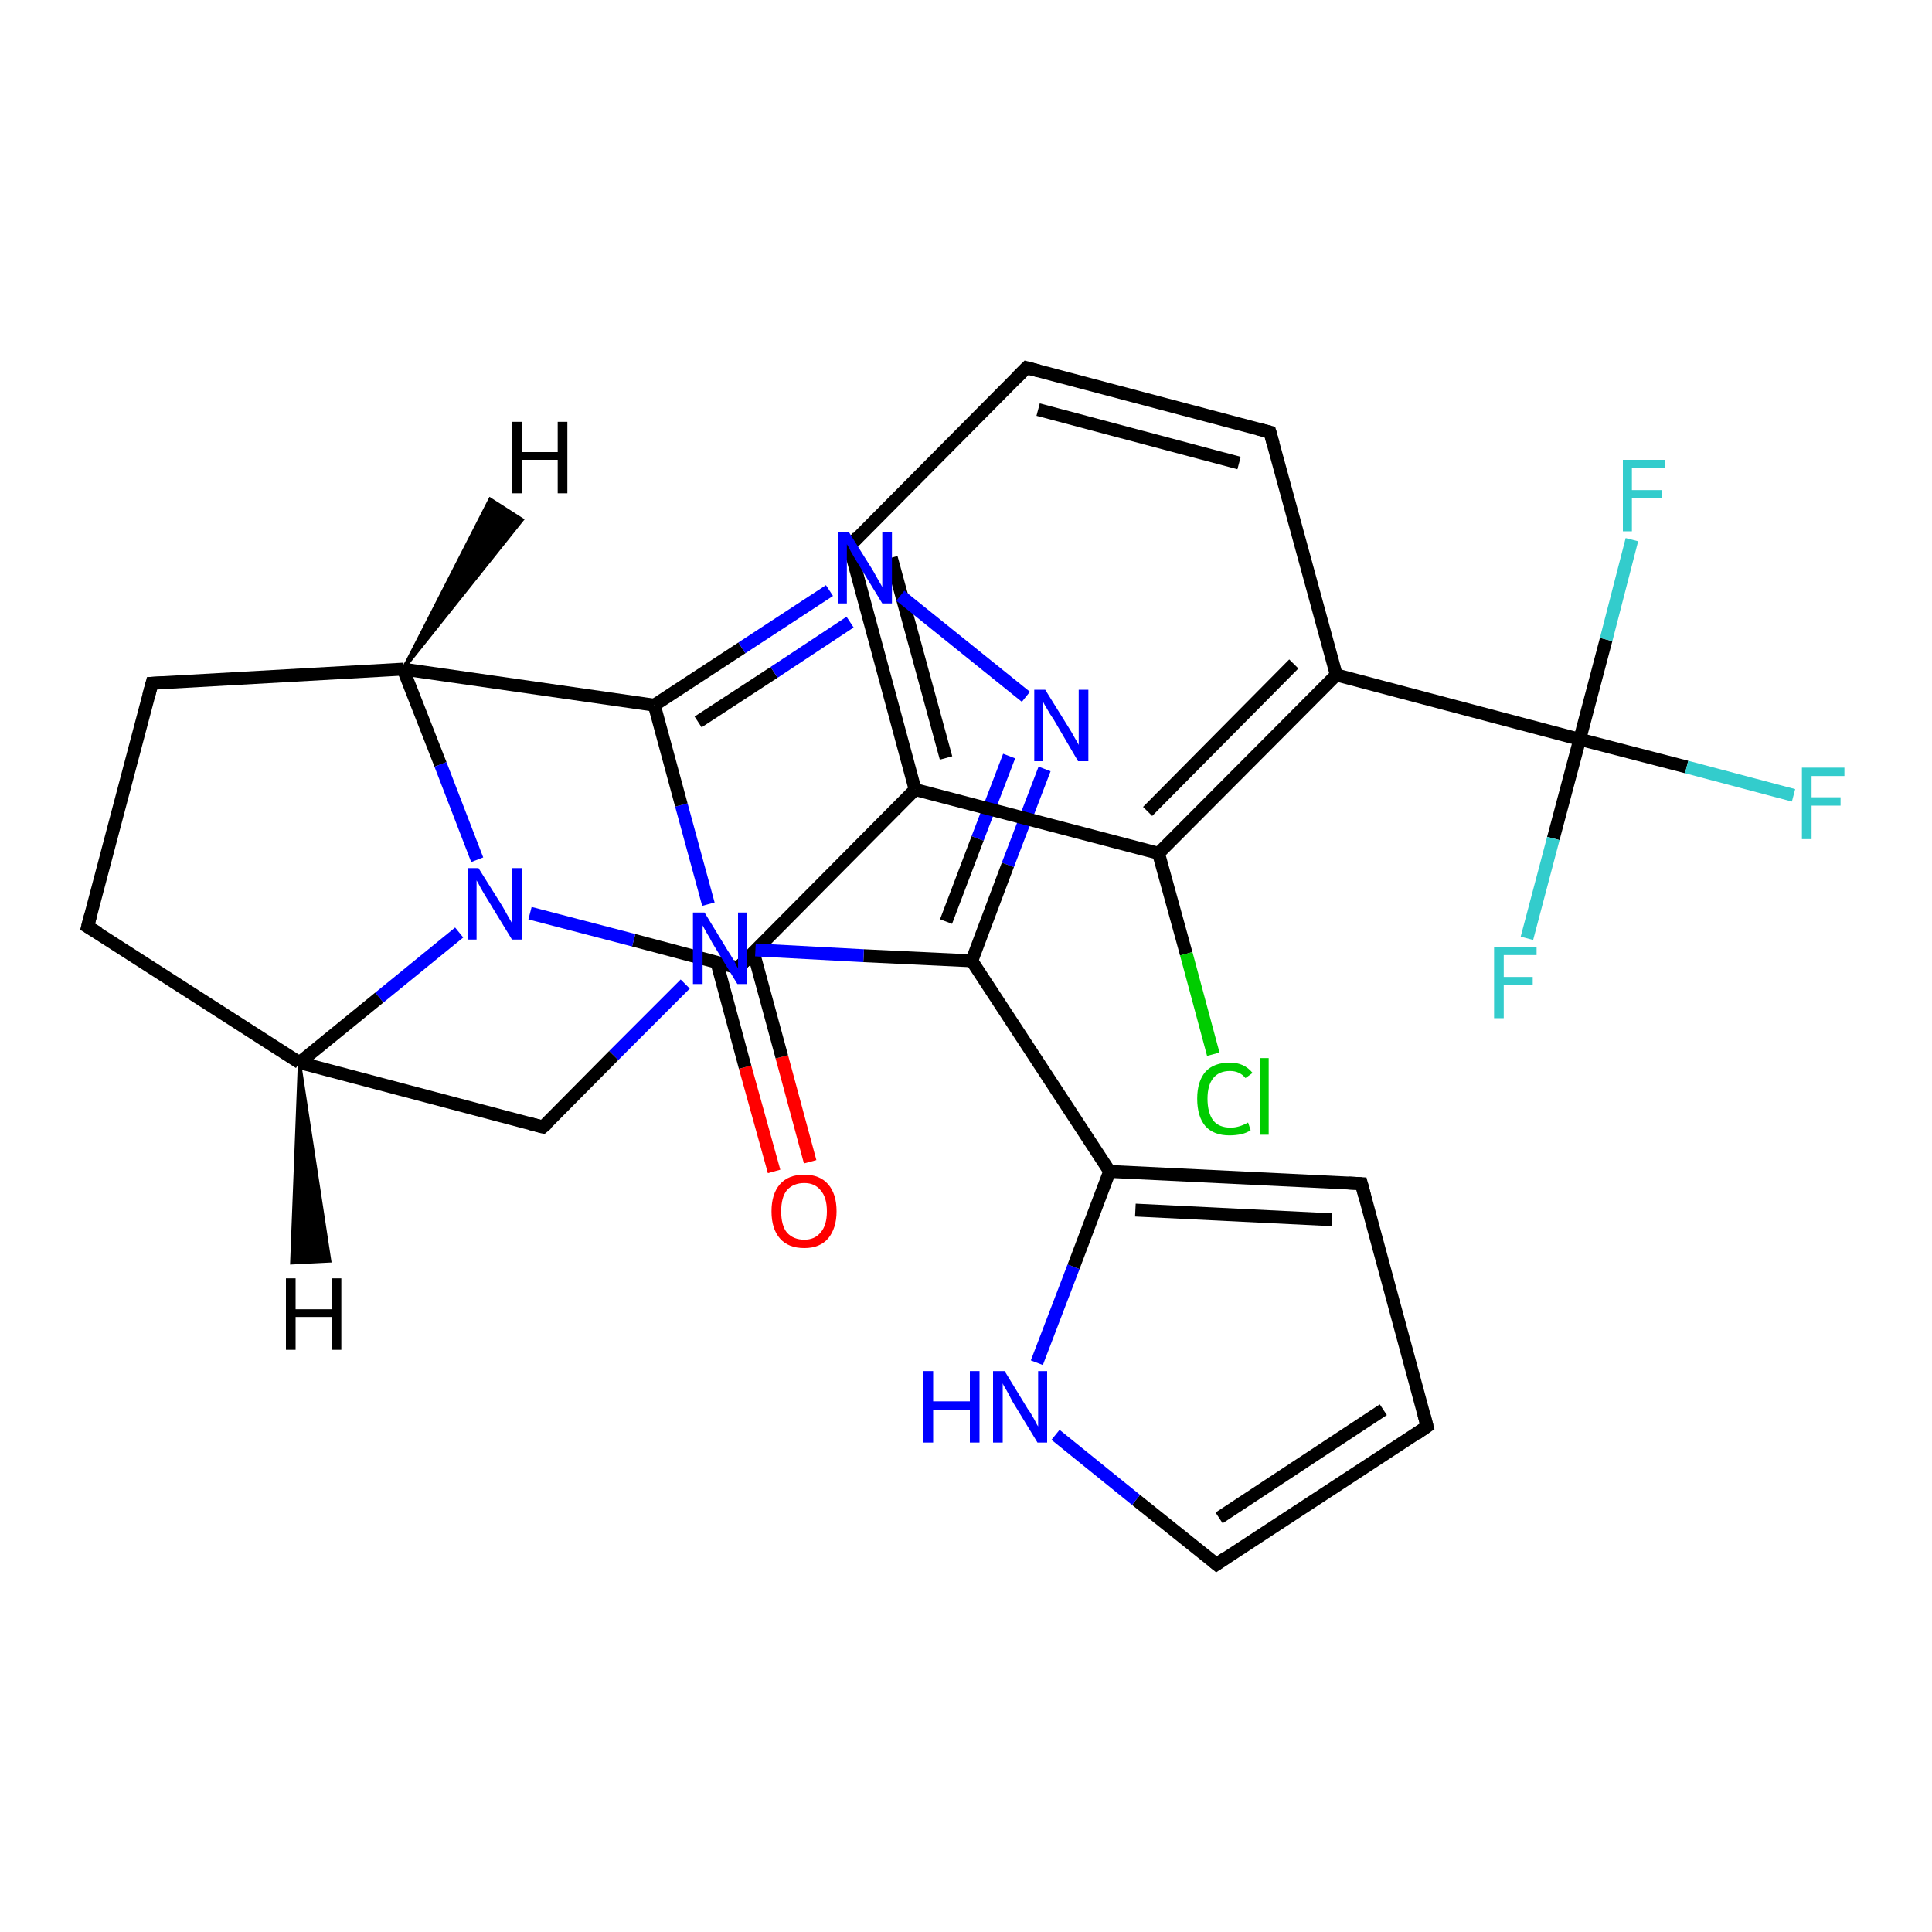 <?xml version='1.0' encoding='iso-8859-1'?>
<svg version='1.1' baseProfile='full'
              xmlns='http://www.w3.org/2000/svg'
                      xmlns:rdkit='http://www.rdkit.org/xml'
                      xmlns:xlink='http://www.w3.org/1999/xlink'
                  xml:space='preserve'
width='300px' height='300px' viewBox='0 0 300 300'>
<!-- END OF HEADER -->
<rect style='opacity:1.0;fill:#FFFFFF;stroke:none' width='300.0' height='300.0' x='0.0' y='0.0'> </rect>
<path class='bond-0 atom-0 atom-1' d='M 120.2,181.9 L 115.7,165.7' style='fill:none;fill-rule:evenodd;stroke:#FF0000;stroke-width:2.0px;stroke-linecap:butt;stroke-linejoin:miter;stroke-opacity:1' />
<path class='bond-0 atom-0 atom-1' d='M 115.7,165.7 L 111.3,149.4' style='fill:none;fill-rule:evenodd;stroke:#000000;stroke-width:2.0px;stroke-linecap:butt;stroke-linejoin:miter;stroke-opacity:1' />
<path class='bond-0 atom-0 atom-1' d='M 125.8,180.4 L 121.4,164.1' style='fill:none;fill-rule:evenodd;stroke:#FF0000;stroke-width:2.0px;stroke-linecap:butt;stroke-linejoin:miter;stroke-opacity:1' />
<path class='bond-0 atom-0 atom-1' d='M 121.4,164.1 L 117.0,147.9' style='fill:none;fill-rule:evenodd;stroke:#000000;stroke-width:2.0px;stroke-linecap:butt;stroke-linejoin:miter;stroke-opacity:1' />
<path class='bond-1 atom-1 atom-2' d='M 114.6,150.3 L 142.1,122.6' style='fill:none;fill-rule:evenodd;stroke:#000000;stroke-width:2.0px;stroke-linecap:butt;stroke-linejoin:miter;stroke-opacity:1' />
<path class='bond-2 atom-2 atom-3' d='M 142.1,122.6 L 131.9,84.8' style='fill:none;fill-rule:evenodd;stroke:#000000;stroke-width:2.0px;stroke-linecap:butt;stroke-linejoin:miter;stroke-opacity:1' />
<path class='bond-2 atom-2 atom-3' d='M 146.9,117.7 L 138.4,86.6' style='fill:none;fill-rule:evenodd;stroke:#000000;stroke-width:2.0px;stroke-linecap:butt;stroke-linejoin:miter;stroke-opacity:1' />
<path class='bond-3 atom-3 atom-4' d='M 131.9,84.8 L 159.4,57.1' style='fill:none;fill-rule:evenodd;stroke:#000000;stroke-width:2.0px;stroke-linecap:butt;stroke-linejoin:miter;stroke-opacity:1' />
<path class='bond-4 atom-4 atom-5' d='M 159.4,57.1 L 197.2,67.1' style='fill:none;fill-rule:evenodd;stroke:#000000;stroke-width:2.0px;stroke-linecap:butt;stroke-linejoin:miter;stroke-opacity:1' />
<path class='bond-4 atom-4 atom-5' d='M 161.2,63.6 L 192.4,71.9' style='fill:none;fill-rule:evenodd;stroke:#000000;stroke-width:2.0px;stroke-linecap:butt;stroke-linejoin:miter;stroke-opacity:1' />
<path class='bond-5 atom-5 atom-6' d='M 197.2,67.1 L 207.5,104.8' style='fill:none;fill-rule:evenodd;stroke:#000000;stroke-width:2.0px;stroke-linecap:butt;stroke-linejoin:miter;stroke-opacity:1' />
<path class='bond-6 atom-6 atom-7' d='M 207.5,104.8 L 245.3,114.8' style='fill:none;fill-rule:evenodd;stroke:#000000;stroke-width:2.0px;stroke-linecap:butt;stroke-linejoin:miter;stroke-opacity:1' />
<path class='bond-7 atom-7 atom-8' d='M 245.3,114.8 L 261.9,119.1' style='fill:none;fill-rule:evenodd;stroke:#000000;stroke-width:2.0px;stroke-linecap:butt;stroke-linejoin:miter;stroke-opacity:1' />
<path class='bond-7 atom-7 atom-8' d='M 261.9,119.1 L 278.5,123.5' style='fill:none;fill-rule:evenodd;stroke:#33CCCC;stroke-width:2.0px;stroke-linecap:butt;stroke-linejoin:miter;stroke-opacity:1' />
<path class='bond-8 atom-7 atom-9' d='M 245.3,114.8 L 249.4,99.3' style='fill:none;fill-rule:evenodd;stroke:#000000;stroke-width:2.0px;stroke-linecap:butt;stroke-linejoin:miter;stroke-opacity:1' />
<path class='bond-8 atom-7 atom-9' d='M 249.4,99.3 L 253.4,83.8' style='fill:none;fill-rule:evenodd;stroke:#33CCCC;stroke-width:2.0px;stroke-linecap:butt;stroke-linejoin:miter;stroke-opacity:1' />
<path class='bond-9 atom-7 atom-10' d='M 245.3,114.8 L 241.2,130.2' style='fill:none;fill-rule:evenodd;stroke:#000000;stroke-width:2.0px;stroke-linecap:butt;stroke-linejoin:miter;stroke-opacity:1' />
<path class='bond-9 atom-7 atom-10' d='M 241.2,130.2 L 237.1,145.7' style='fill:none;fill-rule:evenodd;stroke:#33CCCC;stroke-width:2.0px;stroke-linecap:butt;stroke-linejoin:miter;stroke-opacity:1' />
<path class='bond-10 atom-6 atom-11' d='M 207.5,104.8 L 179.9,132.5' style='fill:none;fill-rule:evenodd;stroke:#000000;stroke-width:2.0px;stroke-linecap:butt;stroke-linejoin:miter;stroke-opacity:1' />
<path class='bond-10 atom-6 atom-11' d='M 200.9,103.1 L 178.2,126.0' style='fill:none;fill-rule:evenodd;stroke:#000000;stroke-width:2.0px;stroke-linecap:butt;stroke-linejoin:miter;stroke-opacity:1' />
<path class='bond-11 atom-11 atom-12' d='M 179.9,132.5 L 184.2,148.1' style='fill:none;fill-rule:evenodd;stroke:#000000;stroke-width:2.0px;stroke-linecap:butt;stroke-linejoin:miter;stroke-opacity:1' />
<path class='bond-11 atom-11 atom-12' d='M 184.2,148.1 L 188.4,163.7' style='fill:none;fill-rule:evenodd;stroke:#00CC00;stroke-width:2.0px;stroke-linecap:butt;stroke-linejoin:miter;stroke-opacity:1' />
<path class='bond-12 atom-1 atom-13' d='M 114.6,150.3 L 98.4,146.0' style='fill:none;fill-rule:evenodd;stroke:#000000;stroke-width:2.0px;stroke-linecap:butt;stroke-linejoin:miter;stroke-opacity:1' />
<path class='bond-12 atom-1 atom-13' d='M 98.4,146.0 L 82.3,141.8' style='fill:none;fill-rule:evenodd;stroke:#0000FF;stroke-width:2.0px;stroke-linecap:butt;stroke-linejoin:miter;stroke-opacity:1' />
<path class='bond-13 atom-13 atom-14' d='M 71.3,144.8 L 58.9,154.9' style='fill:none;fill-rule:evenodd;stroke:#0000FF;stroke-width:2.0px;stroke-linecap:butt;stroke-linejoin:miter;stroke-opacity:1' />
<path class='bond-13 atom-13 atom-14' d='M 58.9,154.9 L 46.5,165.0' style='fill:none;fill-rule:evenodd;stroke:#000000;stroke-width:2.0px;stroke-linecap:butt;stroke-linejoin:miter;stroke-opacity:1' />
<path class='bond-14 atom-14 atom-15' d='M 46.5,165.0 L 13.6,143.9' style='fill:none;fill-rule:evenodd;stroke:#000000;stroke-width:2.0px;stroke-linecap:butt;stroke-linejoin:miter;stroke-opacity:1' />
<path class='bond-15 atom-15 atom-16' d='M 13.6,143.9 L 23.6,106.1' style='fill:none;fill-rule:evenodd;stroke:#000000;stroke-width:2.0px;stroke-linecap:butt;stroke-linejoin:miter;stroke-opacity:1' />
<path class='bond-16 atom-16 atom-17' d='M 23.6,106.1 L 62.6,103.9' style='fill:none;fill-rule:evenodd;stroke:#000000;stroke-width:2.0px;stroke-linecap:butt;stroke-linejoin:miter;stroke-opacity:1' />
<path class='bond-17 atom-17 atom-18' d='M 62.6,103.9 L 101.6,109.5' style='fill:none;fill-rule:evenodd;stroke:#000000;stroke-width:2.0px;stroke-linecap:butt;stroke-linejoin:miter;stroke-opacity:1' />
<path class='bond-18 atom-18 atom-19' d='M 101.6,109.5 L 115.2,100.6' style='fill:none;fill-rule:evenodd;stroke:#000000;stroke-width:2.0px;stroke-linecap:butt;stroke-linejoin:miter;stroke-opacity:1' />
<path class='bond-18 atom-18 atom-19' d='M 115.2,100.6 L 128.8,91.7' style='fill:none;fill-rule:evenodd;stroke:#0000FF;stroke-width:2.0px;stroke-linecap:butt;stroke-linejoin:miter;stroke-opacity:1' />
<path class='bond-18 atom-18 atom-19' d='M 108.4,112.1 L 120.2,104.4' style='fill:none;fill-rule:evenodd;stroke:#000000;stroke-width:2.0px;stroke-linecap:butt;stroke-linejoin:miter;stroke-opacity:1' />
<path class='bond-18 atom-18 atom-19' d='M 120.2,104.4 L 132.0,96.6' style='fill:none;fill-rule:evenodd;stroke:#0000FF;stroke-width:2.0px;stroke-linecap:butt;stroke-linejoin:miter;stroke-opacity:1' />
<path class='bond-19 atom-19 atom-20' d='M 139.8,92.5 L 159.3,108.2' style='fill:none;fill-rule:evenodd;stroke:#0000FF;stroke-width:2.0px;stroke-linecap:butt;stroke-linejoin:miter;stroke-opacity:1' />
<path class='bond-20 atom-20 atom-21' d='M 162.2,119.4 L 156.5,134.3' style='fill:none;fill-rule:evenodd;stroke:#0000FF;stroke-width:2.0px;stroke-linecap:butt;stroke-linejoin:miter;stroke-opacity:1' />
<path class='bond-20 atom-20 atom-21' d='M 156.5,134.3 L 150.9,149.2' style='fill:none;fill-rule:evenodd;stroke:#000000;stroke-width:2.0px;stroke-linecap:butt;stroke-linejoin:miter;stroke-opacity:1' />
<path class='bond-20 atom-20 atom-21' d='M 156.7,117.4 L 151.8,130.2' style='fill:none;fill-rule:evenodd;stroke:#0000FF;stroke-width:2.0px;stroke-linecap:butt;stroke-linejoin:miter;stroke-opacity:1' />
<path class='bond-20 atom-20 atom-21' d='M 151.8,130.2 L 146.9,143.1' style='fill:none;fill-rule:evenodd;stroke:#000000;stroke-width:2.0px;stroke-linecap:butt;stroke-linejoin:miter;stroke-opacity:1' />
<path class='bond-21 atom-21 atom-22' d='M 150.9,149.2 L 172.3,181.9' style='fill:none;fill-rule:evenodd;stroke:#000000;stroke-width:2.0px;stroke-linecap:butt;stroke-linejoin:miter;stroke-opacity:1' />
<path class='bond-22 atom-22 atom-23' d='M 172.3,181.9 L 211.4,183.8' style='fill:none;fill-rule:evenodd;stroke:#000000;stroke-width:2.0px;stroke-linecap:butt;stroke-linejoin:miter;stroke-opacity:1' />
<path class='bond-22 atom-22 atom-23' d='M 176.3,187.9 L 206.8,189.4' style='fill:none;fill-rule:evenodd;stroke:#000000;stroke-width:2.0px;stroke-linecap:butt;stroke-linejoin:miter;stroke-opacity:1' />
<path class='bond-23 atom-23 atom-24' d='M 211.4,183.8 L 221.6,221.5' style='fill:none;fill-rule:evenodd;stroke:#000000;stroke-width:2.0px;stroke-linecap:butt;stroke-linejoin:miter;stroke-opacity:1' />
<path class='bond-24 atom-24 atom-25' d='M 221.6,221.5 L 188.9,242.9' style='fill:none;fill-rule:evenodd;stroke:#000000;stroke-width:2.0px;stroke-linecap:butt;stroke-linejoin:miter;stroke-opacity:1' />
<path class='bond-24 atom-24 atom-25' d='M 214.8,218.9 L 189.3,235.7' style='fill:none;fill-rule:evenodd;stroke:#000000;stroke-width:2.0px;stroke-linecap:butt;stroke-linejoin:miter;stroke-opacity:1' />
<path class='bond-25 atom-25 atom-26' d='M 188.9,242.9 L 176.4,232.9' style='fill:none;fill-rule:evenodd;stroke:#000000;stroke-width:2.0px;stroke-linecap:butt;stroke-linejoin:miter;stroke-opacity:1' />
<path class='bond-25 atom-25 atom-26' d='M 176.4,232.9 L 163.9,222.8' style='fill:none;fill-rule:evenodd;stroke:#0000FF;stroke-width:2.0px;stroke-linecap:butt;stroke-linejoin:miter;stroke-opacity:1' />
<path class='bond-26 atom-21 atom-27' d='M 150.9,149.2 L 134.1,148.4' style='fill:none;fill-rule:evenodd;stroke:#000000;stroke-width:2.0px;stroke-linecap:butt;stroke-linejoin:miter;stroke-opacity:1' />
<path class='bond-26 atom-21 atom-27' d='M 134.1,148.4 L 117.3,147.5' style='fill:none;fill-rule:evenodd;stroke:#0000FF;stroke-width:2.0px;stroke-linecap:butt;stroke-linejoin:miter;stroke-opacity:1' />
<path class='bond-27 atom-27 atom-28' d='M 106.4,152.8 L 95.3,163.9' style='fill:none;fill-rule:evenodd;stroke:#0000FF;stroke-width:2.0px;stroke-linecap:butt;stroke-linejoin:miter;stroke-opacity:1' />
<path class='bond-27 atom-27 atom-28' d='M 95.3,163.9 L 84.3,175.0' style='fill:none;fill-rule:evenodd;stroke:#000000;stroke-width:2.0px;stroke-linecap:butt;stroke-linejoin:miter;stroke-opacity:1' />
<path class='bond-28 atom-11 atom-2' d='M 179.9,132.5 L 142.1,122.6' style='fill:none;fill-rule:evenodd;stroke:#000000;stroke-width:2.0px;stroke-linecap:butt;stroke-linejoin:miter;stroke-opacity:1' />
<path class='bond-29 atom-17 atom-13' d='M 62.6,103.9 L 68.4,118.7' style='fill:none;fill-rule:evenodd;stroke:#000000;stroke-width:2.0px;stroke-linecap:butt;stroke-linejoin:miter;stroke-opacity:1' />
<path class='bond-29 atom-17 atom-13' d='M 68.4,118.7 L 74.1,133.5' style='fill:none;fill-rule:evenodd;stroke:#0000FF;stroke-width:2.0px;stroke-linecap:butt;stroke-linejoin:miter;stroke-opacity:1' />
<path class='bond-30 atom-27 atom-18' d='M 110.0,140.4 L 105.8,125.0' style='fill:none;fill-rule:evenodd;stroke:#0000FF;stroke-width:2.0px;stroke-linecap:butt;stroke-linejoin:miter;stroke-opacity:1' />
<path class='bond-30 atom-27 atom-18' d='M 105.8,125.0 L 101.6,109.5' style='fill:none;fill-rule:evenodd;stroke:#000000;stroke-width:2.0px;stroke-linecap:butt;stroke-linejoin:miter;stroke-opacity:1' />
<path class='bond-31 atom-28 atom-14' d='M 84.3,175.0 L 46.5,165.0' style='fill:none;fill-rule:evenodd;stroke:#000000;stroke-width:2.0px;stroke-linecap:butt;stroke-linejoin:miter;stroke-opacity:1' />
<path class='bond-32 atom-26 atom-22' d='M 161.0,211.6 L 166.7,196.7' style='fill:none;fill-rule:evenodd;stroke:#0000FF;stroke-width:2.0px;stroke-linecap:butt;stroke-linejoin:miter;stroke-opacity:1' />
<path class='bond-32 atom-26 atom-22' d='M 166.7,196.7 L 172.3,181.9' style='fill:none;fill-rule:evenodd;stroke:#000000;stroke-width:2.0px;stroke-linecap:butt;stroke-linejoin:miter;stroke-opacity:1' />
<path class='bond-33 atom-14 atom-29' d='M 46.5,165.0 L 51.2,195.8 L 45.3,196.1 Z' style='fill:#000000;fill-rule:evenodd;fill-opacity:1;stroke:#000000;stroke-width:0.5px;stroke-linecap:butt;stroke-linejoin:miter;stroke-opacity:1;' />
<path class='bond-34 atom-17 atom-30' d='M 62.6,103.9 L 76.1,77.5 L 81.1,80.7 Z' style='fill:#000000;fill-rule:evenodd;fill-opacity:1;stroke:#000000;stroke-width:0.5px;stroke-linecap:butt;stroke-linejoin:miter;stroke-opacity:1;' />
<path d='M 116.0,148.9 L 114.6,150.3 L 113.8,150.1' style='fill:none;stroke:#000000;stroke-width:2.0px;stroke-linecap:butt;stroke-linejoin:miter;stroke-opacity:1;' />
<path d='M 132.4,86.7 L 131.9,84.8 L 133.2,83.4' style='fill:none;stroke:#000000;stroke-width:2.0px;stroke-linecap:butt;stroke-linejoin:miter;stroke-opacity:1;' />
<path d='M 158.0,58.5 L 159.4,57.1 L 161.3,57.6' style='fill:none;stroke:#000000;stroke-width:2.0px;stroke-linecap:butt;stroke-linejoin:miter;stroke-opacity:1;' />
<path d='M 195.3,66.6 L 197.2,67.1 L 197.7,68.9' style='fill:none;stroke:#000000;stroke-width:2.0px;stroke-linecap:butt;stroke-linejoin:miter;stroke-opacity:1;' />
<path d='M 15.3,144.9 L 13.6,143.9 L 14.1,142.0' style='fill:none;stroke:#000000;stroke-width:2.0px;stroke-linecap:butt;stroke-linejoin:miter;stroke-opacity:1;' />
<path d='M 23.1,108.0 L 23.6,106.1 L 25.6,106.0' style='fill:none;stroke:#000000;stroke-width:2.0px;stroke-linecap:butt;stroke-linejoin:miter;stroke-opacity:1;' />
<path d='M 209.4,183.7 L 211.4,183.8 L 211.9,185.7' style='fill:none;stroke:#000000;stroke-width:2.0px;stroke-linecap:butt;stroke-linejoin:miter;stroke-opacity:1;' />
<path d='M 221.1,219.6 L 221.6,221.5 L 220.0,222.6' style='fill:none;stroke:#000000;stroke-width:2.0px;stroke-linecap:butt;stroke-linejoin:miter;stroke-opacity:1;' />
<path d='M 190.5,241.8 L 188.9,242.9 L 188.3,242.4' style='fill:none;stroke:#000000;stroke-width:2.0px;stroke-linecap:butt;stroke-linejoin:miter;stroke-opacity:1;' />
<path d='M 84.9,174.5 L 84.3,175.0 L 82.4,174.5' style='fill:none;stroke:#000000;stroke-width:2.0px;stroke-linecap:butt;stroke-linejoin:miter;stroke-opacity:1;' />
<path class='atom-0' d='M 119.8 188.1
Q 119.8 185.4, 121.1 183.9
Q 122.4 182.4, 124.9 182.4
Q 127.3 182.4, 128.6 183.9
Q 129.9 185.4, 129.9 188.1
Q 129.9 190.7, 128.6 192.3
Q 127.3 193.8, 124.9 193.8
Q 122.4 193.8, 121.1 192.3
Q 119.8 190.8, 119.8 188.1
M 124.9 192.5
Q 126.5 192.5, 127.4 191.4
Q 128.4 190.3, 128.4 188.1
Q 128.4 185.9, 127.4 184.8
Q 126.5 183.7, 124.9 183.7
Q 123.2 183.7, 122.2 184.8
Q 121.3 185.9, 121.3 188.1
Q 121.3 190.3, 122.2 191.4
Q 123.2 192.5, 124.9 192.5
' fill='#FF0000'/>
<path class='atom-8' d='M 279.8 119.2
L 286.4 119.2
L 286.4 120.5
L 281.3 120.5
L 281.3 123.8
L 285.8 123.8
L 285.8 125.1
L 281.3 125.1
L 281.3 130.3
L 279.8 130.3
L 279.8 119.2
' fill='#33CCCC'/>
<path class='atom-9' d='M 252.0 71.4
L 258.5 71.4
L 258.5 72.7
L 253.4 72.7
L 253.4 76.1
L 258.0 76.1
L 258.0 77.3
L 253.4 77.3
L 253.4 82.5
L 252.0 82.5
L 252.0 71.4
' fill='#33CCCC'/>
<path class='atom-10' d='M 232.0 147.0
L 238.6 147.0
L 238.6 148.3
L 233.5 148.3
L 233.5 151.7
L 238.0 151.7
L 238.0 152.9
L 233.5 152.9
L 233.5 158.1
L 232.0 158.1
L 232.0 147.0
' fill='#33CCCC'/>
<path class='atom-12' d='M 185.9 170.6
Q 185.9 167.9, 187.2 166.4
Q 188.5 165.0, 191.0 165.0
Q 193.2 165.0, 194.5 166.6
L 193.4 167.4
Q 192.5 166.3, 191.0 166.3
Q 189.3 166.3, 188.4 167.4
Q 187.5 168.5, 187.5 170.6
Q 187.5 172.8, 188.4 174.0
Q 189.3 175.1, 191.1 175.1
Q 192.4 175.1, 193.8 174.3
L 194.2 175.5
Q 193.6 175.9, 192.8 176.1
Q 191.9 176.3, 190.9 176.3
Q 188.5 176.3, 187.2 174.9
Q 185.9 173.4, 185.9 170.6
' fill='#00CC00'/>
<path class='atom-12' d='M 195.6 164.3
L 197.0 164.3
L 197.0 176.2
L 195.6 176.2
L 195.6 164.3
' fill='#00CC00'/>
<path class='atom-13' d='M 74.3 134.8
L 78.0 140.7
Q 78.3 141.2, 78.9 142.3
Q 79.5 143.3, 79.5 143.4
L 79.5 134.8
L 81.0 134.8
L 81.0 145.9
L 79.5 145.9
L 75.6 139.5
Q 75.1 138.7, 74.6 137.8
Q 74.2 137.0, 74.0 136.7
L 74.0 145.9
L 72.6 145.9
L 72.6 134.8
L 74.3 134.8
' fill='#0000FF'/>
<path class='atom-19' d='M 131.8 82.6
L 135.5 88.5
Q 135.8 89.0, 136.4 90.1
Q 137.0 91.1, 137.0 91.2
L 137.0 82.6
L 138.5 82.6
L 138.5 93.7
L 137.0 93.7
L 133.1 87.3
Q 132.6 86.5, 132.1 85.6
Q 131.7 84.8, 131.5 84.5
L 131.5 93.7
L 130.1 93.7
L 130.1 82.6
L 131.8 82.6
' fill='#0000FF'/>
<path class='atom-20' d='M 162.3 107.1
L 165.9 112.9
Q 166.3 113.5, 166.9 114.6
Q 167.5 115.6, 167.5 115.7
L 167.5 107.1
L 169.0 107.1
L 169.0 118.2
L 167.4 118.2
L 163.6 111.7
Q 163.1 111.0, 162.6 110.1
Q 162.1 109.3, 162.0 109.0
L 162.0 118.2
L 160.6 118.2
L 160.6 107.1
L 162.3 107.1
' fill='#0000FF'/>
<path class='atom-26' d='M 143.4 212.9
L 144.9 212.9
L 144.9 217.6
L 150.6 217.6
L 150.6 212.9
L 152.1 212.9
L 152.1 224.0
L 150.6 224.0
L 150.6 218.9
L 144.9 218.9
L 144.9 224.0
L 143.4 224.0
L 143.4 212.9
' fill='#0000FF'/>
<path class='atom-26' d='M 156.0 212.9
L 159.6 218.8
Q 160.0 219.3, 160.6 220.4
Q 161.1 221.4, 161.2 221.5
L 161.2 212.9
L 162.6 212.9
L 162.6 224.0
L 161.1 224.0
L 157.2 217.6
Q 156.8 216.8, 156.3 215.9
Q 155.8 215.1, 155.7 214.8
L 155.7 224.0
L 154.2 224.0
L 154.2 212.9
L 156.0 212.9
' fill='#0000FF'/>
<path class='atom-27' d='M 109.4 141.7
L 113.0 147.6
Q 113.4 148.2, 114.0 149.2
Q 114.5 150.3, 114.6 150.3
L 114.6 141.7
L 116.0 141.7
L 116.0 152.8
L 114.5 152.8
L 110.6 146.4
Q 110.2 145.6, 109.7 144.8
Q 109.2 143.9, 109.1 143.7
L 109.1 152.8
L 107.6 152.8
L 107.6 141.7
L 109.4 141.7
' fill='#0000FF'/>
<path class='atom-29' d='M 44.4 198.5
L 45.9 198.5
L 45.9 203.3
L 51.5 203.3
L 51.5 198.5
L 53.0 198.5
L 53.0 209.6
L 51.5 209.6
L 51.5 204.5
L 45.9 204.5
L 45.9 209.6
L 44.4 209.6
L 44.4 198.5
' fill='#000000'/>
<path class='atom-30' d='M 79.5 65.5
L 81.0 65.5
L 81.0 70.2
L 86.6 70.2
L 86.6 65.5
L 88.1 65.5
L 88.1 76.6
L 86.6 76.6
L 86.6 71.4
L 81.0 71.4
L 81.0 76.6
L 79.5 76.6
L 79.5 65.5
' fill='#000000'/>
</svg>
